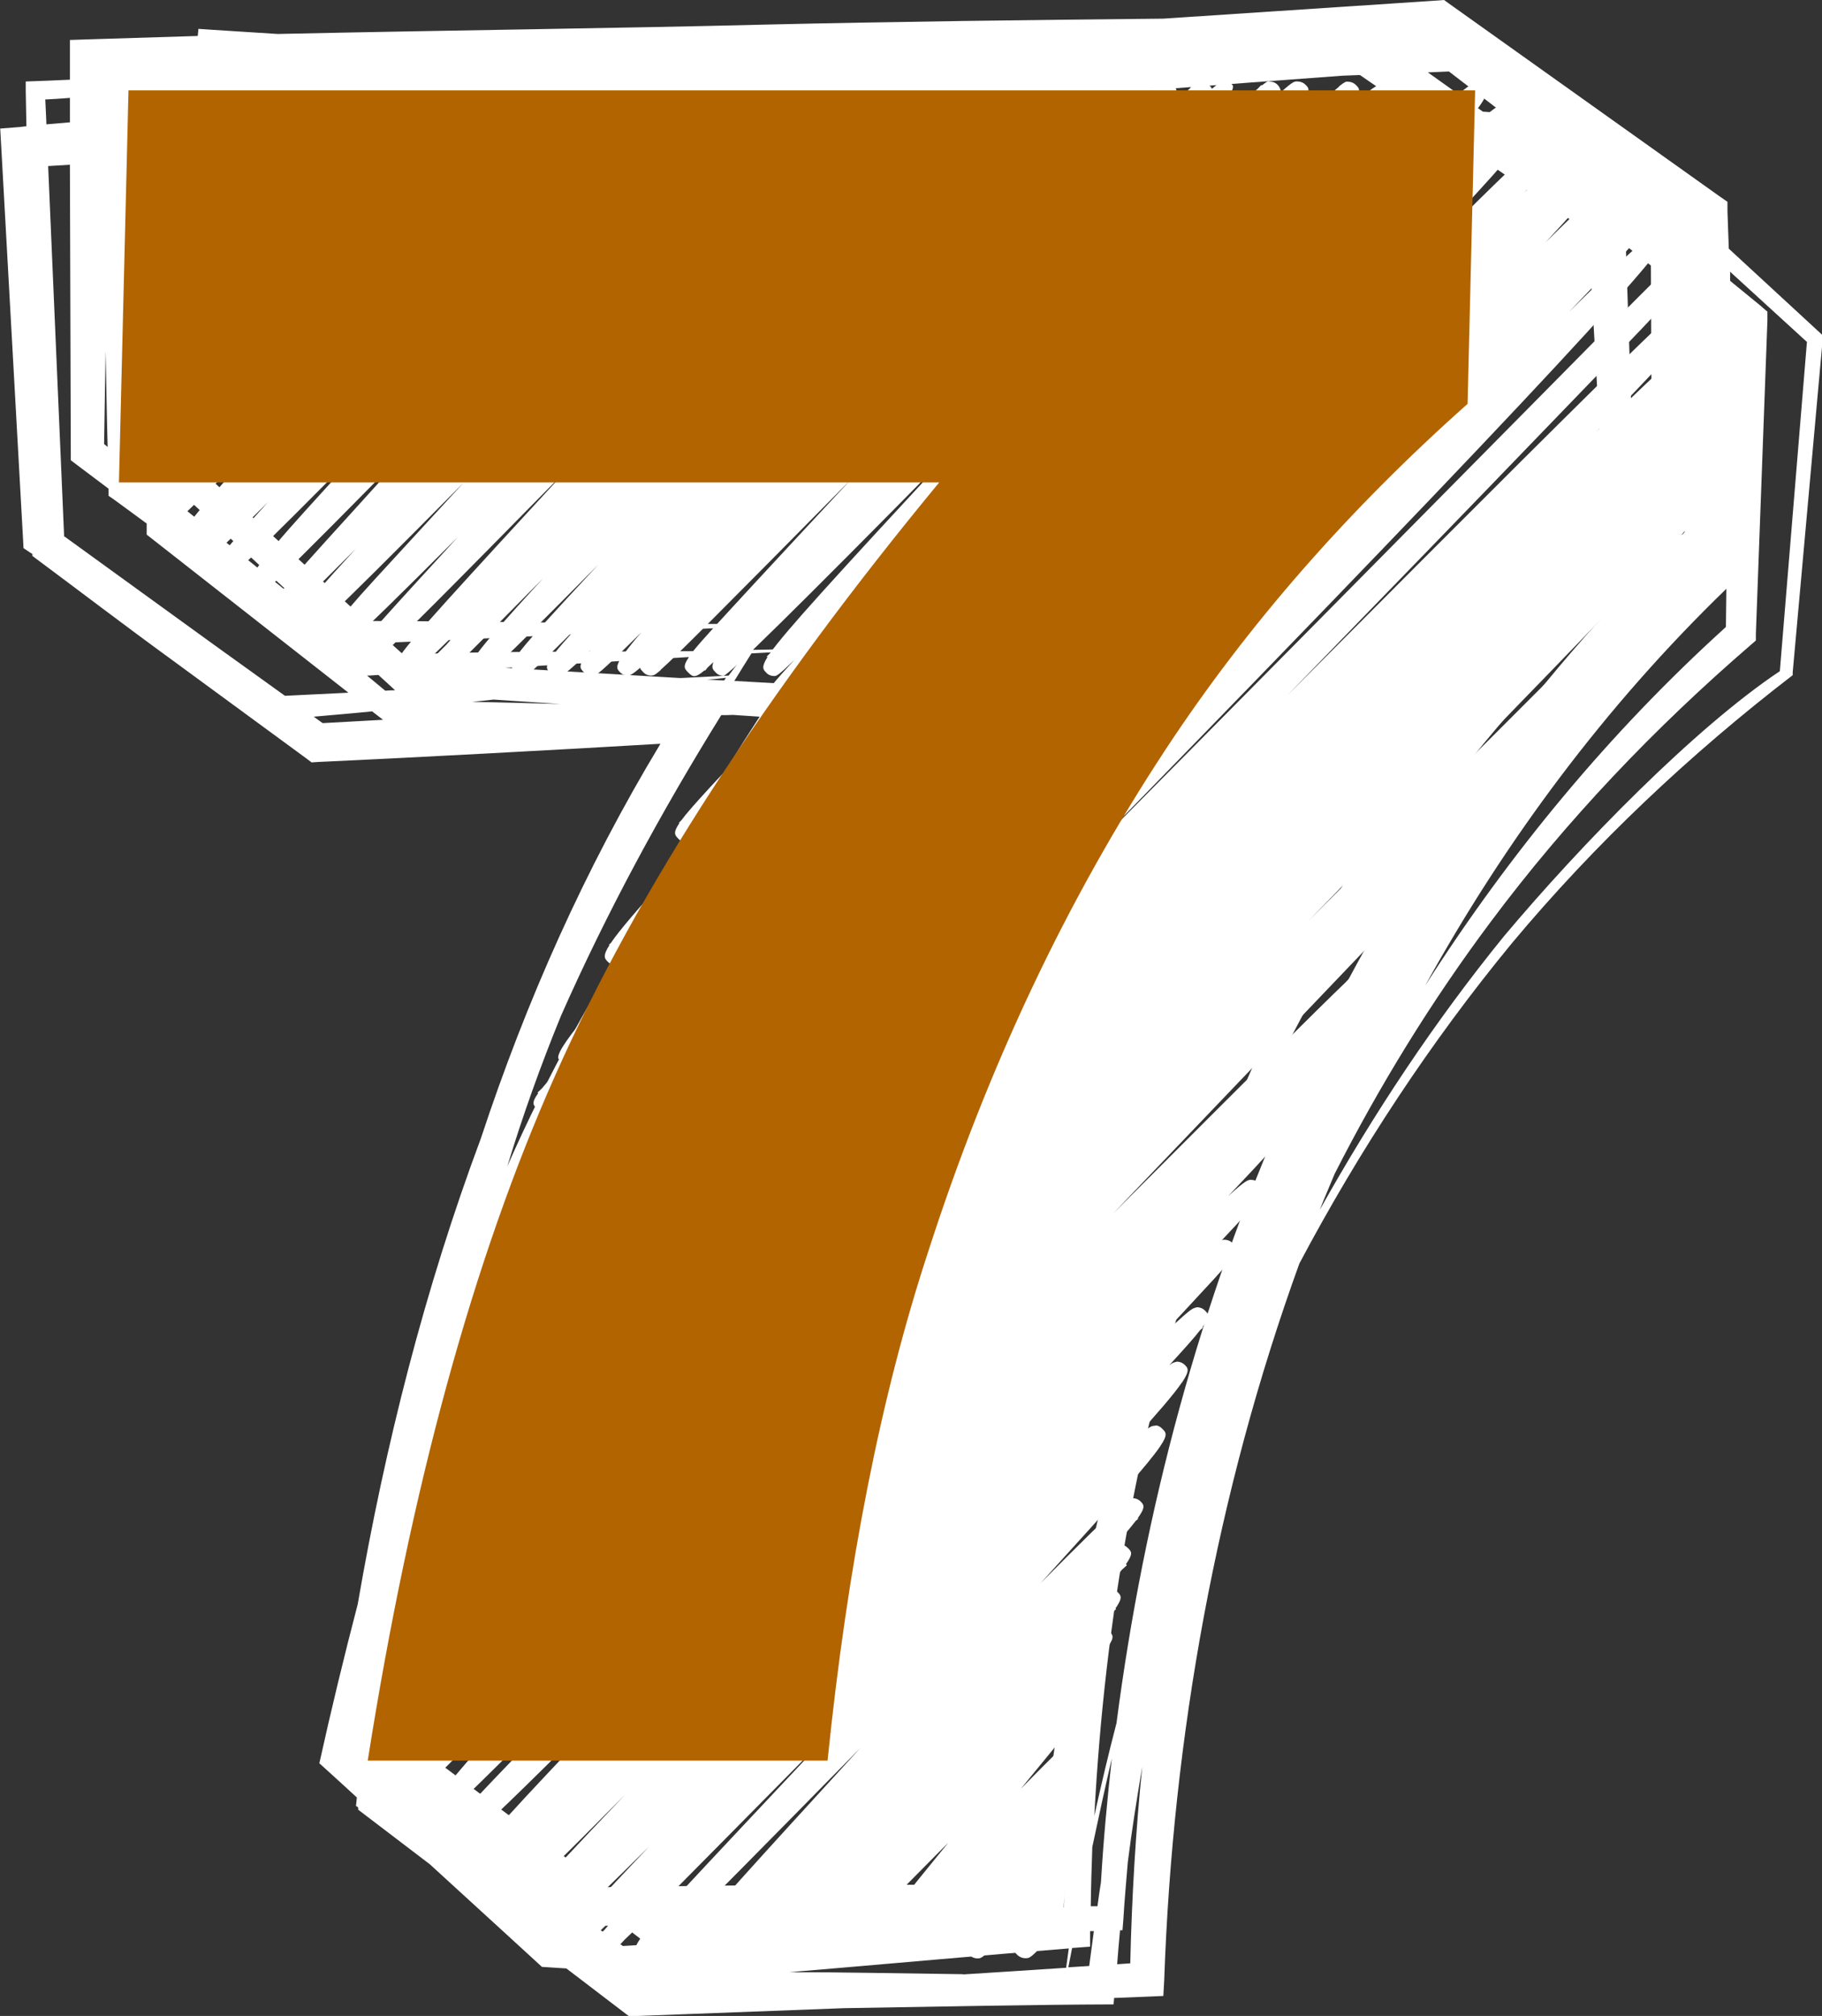 <?xml version="1.0" encoding="UTF-8" standalone="no"?><svg xmlns="http://www.w3.org/2000/svg" xmlns:xlink="http://www.w3.org/1999/xlink" data-name="Layer 2" fill="#ffffff" height="90.8" preserveAspectRatio="xMidYMid meet" version="1" viewBox="0.0 0.0 82.1 90.8" width="82.1" zoomAndPan="magnify"><rect x="0.0" y="0.0" width="82.1" height="90.8" fill="#333333" stroke="none"/><g data-name="fill 1"><g><g id="change1_1"><path d="m29.14,88.12c-.13,0-.26-.05-.36-.15-.15-.15-.24-.24.13-.73l-.03-.05s.1-.08.2-.17c.59-.73,1.92-2.14,4.64-5.04,1.14-1.21,2.46-2.62,3.85-4.1-1.92,1.95-3.72,3.76-5.17,5.23-2.24,2.26-3.5,3.55-4.25,4.25-.31.33-.49.53-.53.58l-.06-.05c-.44.34-.53.25-.68.1-.17-.17-.26-.26.06-.7l-.03-.04s.14-.14.32-.32c.31-.36.78-.87,1.49-1.62-.91.91-1.47,1.46-1.81,1.79-.16.17-.26.28-.28.31l-.03-.02c-.24.21-.29.24-.36.2-.13,0-.26-.05-.35-.15-.18-.18-.27-.27.06-.7l-.03-.03s.12-.12.27-.26c.37-.43,1-1.1,2.01-2.17l1.05-1.11c-3.66,3.63-3.79,3.63-4,3.63h0c-.13,0-.26-.05-.36-.15-.14-.14-.24-.24.13-.77v-.02s.02-.02.04-.04c.15-.21.37-.48.68-.83-.41.4-.68.66-.86.83-.02.02-.04.04-.05.06h-.01c-.28.24-.33.25-.42.24-.13,0-.26-.05-.35-.15-.17-.17-.27-.26.05-.71l-.02-.02s.07-.06.14-.14c.49-.63,1.61-1.81,3.95-4.27-2.88,2.91-3.93,3.92-4.38,4.28,0,0-.01.02-.02.02h0c-.22.17-.32.16-.37.17-.13,0-.26-.05-.36-.15-.2-.2-.28-.28.08-.74-.33.27-.44.25-.48.27-.13,0-.27-.05-.36-.15-.15-.15-.25-.25,0-.67-.45.35-.54.27-.7.1-.14-.14-.23-.23.07-.67l-.06-.06s.17-.17.42-.42c.93-1.13,3.26-3.58,8.65-9.23,1.09-1.14,2.24-2.35,3.44-3.6-12.18,12.36-13.06,13.07-13.45,13.08h0c-.13,0-.27-.06-.36-.15-.16-.16-.25-.25.17-.78v-.02s.02-.02.04-.04c.59-.74,2.08-2.28,5.47-5.78,2.71-2.8,6.21-6.41,10.09-10.42-16.2,16.28-16.26,16.27-16.55,16.27h0c-.13,0-.26-.05-.35-.15q-.48-.49,10.87-12.24c2.27-2.35,4.79-4.95,7.45-7.69-5.72,5.77-10.79,10.88-14.11,14.23-2.68,2.7-3.87,3.91-4.44,4.45-.11.12-.18.19-.2.23l-.02-.02c-.26.23-.31.23-.38.23h0c-.13,0-.26-.05-.35-.15-.17-.17-.26-.26-.08-.55-.16.12-.2.08-.28.12-.13,0-.26-.05-.36-.15-.14-.14-.23-.23-.05-.54-.15.1-.27.13-.3.12-.13,0-.27-.06-.36-.15-.15-.15-.25-.25.06-.74-.1-.02-.19-.07-.26-.14-.17-.17-.27-.27.15-.79h0s0,0,.01-.01c.4-.51,1.27-1.42,2.98-3.17-1.94,1.87-2.26,2.06-2.44,2.06h0c-.13,0-.27-.05-.36-.15-.22-.22-.33-.33.61-1.38-.13,0-.25-.06-.34-.15-.16-.16-.26-.26.09-.74l-.02-.02s.05-.04.09-.08c.69-.92,2.74-3.03,8.05-8.51,3.93-4.05,8.93-9.19,14.26-14.66-1.51,1.52-2.97,2.99-4.37,4.41-12.66,12.77-15.88,16.01-16.81,16.83h0c-.32.28-.37.28-.44.28h0c-.13,0-.26-.05-.35-.15-.15-.15-.26-.26.06-.73h-.01s.03-.04.06-.07c.68-.97,2.94-3.34,9.36-10-8.01,7.94-8.25,7.94-8.48,7.94h0c-.13,0-.27-.05-.36-.15-.33-.33-.49-.49,5.46-6.69-2.62,2.59-3.63,3.52-4.09,3.84,0,0,0,0,0,0h0c-.19.13-.28.14-.36.16-.13,0-.27-.06-.36-.15-.15-.17-.23-.26.17-.76l-.02-.04s.06-.04.11-.08c.54-.66,1.76-1.91,4.29-4.52,2.06-2.12,4.83-4.98,8.01-8.26-1.89,1.9-3.61,3.64-5.12,5.15q-6.44,6.47-6.83,6.07c-.22-.22-.35-.35.44-1.3-.03-.02-.05-.04-.08-.06-.14-.14-.24-.24.1-.73l-.02-.04s.07-.06.14-.12c.2-.27.52-.64.98-1.16-.16.12-.2.12-.26.12h0c-.13,0-.26-.05-.35-.15-.14-.14-.24-.24.08-.75v-.02s.02-.02.04-.04c.28-.41.82-1.06,1.8-2.14-.67.64-.73.64-.83.64-.14,0-.26-.05-.36-.15-.13-.13-.23-.23.07-.71l-.03-.04s.07-.07.15-.14c.23-.32.61-.78,1.2-1.45-.19.16-.23.16-.29.16h0c-.13,0-.26-.05-.35-.15-.16-.16-.25-.25.08-.69l-.04-.05s.16-.15.35-.34c.31-.36.77-.86,1.46-1.57-.44.38-.53.38-.63.38h0c-.13,0-.26-.05-.36-.15q-.52-.52,19.18-20.94c-2.55,2.57-4.95,4.99-7.02,7.09-6.78,6.85-8.97,9.06-9.76,9.77-.04.04-.07.08-.08.1h-.02c-.28.24-.33.24-.4.24h0c-.13,0-.26-.05-.35-.15-.16-.16-.26-.26.06-.7l-.03-.03s.1-.09.21-.2c.22-.27.55-.64,1.03-1.16-.1-.02-.2-.07-.28-.14q-.43-.43,5.56-6.71c3.1-3.25,7.2-7.5,11.51-11.97-.8.81-1.57,1.59-2.32,2.35q-11.9,12.07-12.2,12.08h0c-.13,0-.26-.05-.35-.15-.13-.13-.24-.24.08-.74l-.02-.02s.04-.04.08-.07c.75-1.11,3.34-3.95,11.02-12.04-1.23,1.25-2.34,2.37-3.26,3.3-2.06,2.09-3.14,3.19-3.75,3.73-.09.1-.15.17-.17.21l-.04-.03c-.48.39-.57.31-.74.14-.17-.17-.27-.27.03-.71l-.02-.02s.05-.05.1-.1c.47-.63,1.62-1.85,4.12-4.5.64-.68,1.34-1.42,2.09-2.21-.84.81-1.3,1.21-1.56,1.42,0,0,0,0,0,.01h0c-.26.2-.36.23-.39.2-.13,0-.26-.05-.36-.15-.17-.17-.26-.26.13-.77v-.02s.02-.02.04-.04c.21-.27.54-.64,1.04-1.18-.76.73-.81.73-.92.73h0c-.13,0-.26-.05-.35-.15-.14-.14-.24-.24.05-.7l-.03-.03s.07-.07.15-.15c.7-.99,2.8-3.29,8.31-9.24-.24.24-.47.48-.7.71q-9.41,9.55-9.71,9.55h0c-.13,0-.26-.05-.35-.15-.12-.12-.21-.21-.1-.47-.1.09-.18.17-.26.24-.06.07-.1.12-.12.15l-.02-.02c-.45.38-.54.29-.73.11-.18-.18-.27-.27.02-.7l-.03-.03s.08-.08.19-.2c.42-.53,1.26-1.43,2.81-3.11,1.21-1.31,2.71-2.92,4.35-4.68-6.03,6.1-7.91,7.99-8.58,8.58-.01.02-.02.03-.03.04h0c-.27.23-.28.21-.41.23-.13,0-.26-.05-.35-.15-.07-.07-.13-.13-.15-.2-.4.35-.46.33-.55.35-.13,0-.26-.05-.35-.15-.14-.14-.23-.24.1-.73l-.02-.03s.06-.05.12-.1c.17-.23.41-.54.76-.94-1.98,1.96-2.05,1.96-2.22,1.96-.13.05-.26-.05-.36-.15-.18-.18-.28-.28.08-.75h0s.02-.03.04-.04c.05-.07.11-.14.18-.22-1.21,1.17-1.31,1.17-1.47,1.17h0c-.13,0-.26-.05-.36-.15-.17-.17-.26-.26.12-.77v-.02s.02-.02.04-.04c.23-.3.61-.73,1.21-1.38-2.34,2.35-2.41,2.35-2.59,2.35h0c-.13,0-.26-.05-.35-.15-.17-.17-.27-.27.07-.76h0s0,0,0,0c.41-.58,1.43-1.69,3.67-4.1-4.96,5.01-5.04,5.01-5.29,5.02h0c-.13,0-.26-.05-.36-.15-.14-.14-.23-.24.12-.75l-.02-.03s.06-.04.1-.09c.41-.56,1.27-1.54,2.96-3.38-2.27,2.3-3.35,3.39-3.9,3.92-.16.17-.25.27-.28.3l-.02-.02c-.23.2-.28.17-.36.2-.13,0-.26-.05-.35-.14-.16-.15-.25-.24.07-.68l-.05-.06s.23-.23.54-.54c.23-.27.54-.6.93-1.02-2.45,2.44-2.57,2.44-2.78,2.44h0c-.13,0-.27-.05-.36-.15-.15-.15-.25-.25.13-.79h0s0,0,.01-.01c.63-.89,2.53-2.95,7.5-8.35-1.25,1.27-2.44,2.47-3.48,3.53q-5.68,5.76-5.91,5.76c-.09.01-.26-.05-.36-.15-.17-.17-.26-.26.05-.72h-.01s.03-.04.06-.07c.48-.68,1.76-2.07,4.72-5.3-5.44,5.44-5.59,5.44-5.82,5.44h0c-.13,0-.26-.05-.36-.15q-.35-.35,2.45-3.4c1.09-1.19,2.47-2.69,4-4.35-6.88,6.94-7,6.94-7.28,6.94h0c-.13,0-.26-.05-.36-.15-.15-.15-.25-.25.13-.77h0s.02-.03.03-.04c.36-.5,1.13-1.38,2.62-3l-.33.33c-1.26,1.26-2,2-2.46,2.41-.12.14-.2.22-.22.24l-.04-.03c-.43.34-.52.25-.71.08-.15-.16-.24-.24.07-.68l-.04-.05s.15-.14.34-.33c.52-.64,1.52-1.75,3.34-3.75l3.27-3.61c-7.45,7.58-7.53,7.58-7.84,7.58h0c-.13,0-.26-.05-.36-.15q-.37-.37,2.71-3.76c.93-1.02,2.04-2.25,3.25-3.57-6.45,6.51-6.52,6.51-6.8,6.51-.13.02-.26-.05-.36-.15-.15-.16-.24-.25.12-.75l-.02-.03s.06-.05.11-.09c.33-.43.95-1.13,2.01-2.3-2.55,2.54-2.64,2.54-2.83,2.54-.11,0-.26-.05-.36-.15-.1-.1-.18-.18-.09-.4-.08.04-.13.04-.18.04-.13,0-.26-.05-.36-.15-.15-.15-.24-.24.13-.76v-.02s.03-.03.06-.05c.51-.69,1.73-2.07,4.41-5.02-5.06,5.09-5.12,5.09-5.37,5.1h0c-.13,0-.26-.05-.35-.15-.18-.18-.27-.27.08-.77h0s0,0,0,0c.35-.49,1.14-1.38,2.69-3.15,1.1-1.25,2.44-2.77,3.85-4.37q-7.29,7.38-7.58,7.38h0c-.13,0-.26-.05-.35-.15-.13-.13-.23-.22.09-.72l-.03-.04s.07-.06.14-.13c.57-.82,2.04-2.54,5.42-6.41-3.64,3.66-4.97,4.99-5.51,5.47-.01.01-.02.03-.03.04h0c-.28.24-.33.24-.41.24h0c-.13,0-.26-.05-.35-.15-.14-.14-.23-.23.08-.69l-.04-.05s.13-.12.27-.26c.1-.12.21-.26.35-.42-.15.11-.19.09-.27.11-.13,0-.26-.05-.35-.15-.15-.15-.24-.24.1-.71l-.04-.05s.1-.09.21-.19c-.09-.02-.17-.06-.24-.13-.18-.17-.26-.25.06-.72l-.03-.03s.07-.06.16-.15c.36-.47,1.03-1.25,2.21-2.61.38-.44.81-.93,1.27-1.47-3.01,3.04-3.04,3.04-3.27,3.04h0c-.13,0-.26-.05-.35-.15-.16-.16-.25-.25.09-.72l-.02-.03s.08-.07.16-.15c.03-.04.07-.09.11-.14-.11-.01-.22-.06-.3-.15-.14-.14-.23-.23.09-.73l-.02-.03s.05-.04.09-.08c.3-.45.89-1.2,1.94-2.5-.02.02-.03.04-.05.05-1.44,1.45-1.45,1.44-1.65,1.44-.13,0-.25-.06-.34-.15-.13-.13-.21-.21.05-.67l-.04-.04s.07-.07.16-.16c.33-.54,1-1.47,2.24-3.17-.76.77-1.24,1.25-1.55,1.51,0,0,0,.01,0,.01h0c-.48.41-.57.33-.78.12-.16-.16-.24-.24.04-.71l-.02-.02s.05-.04.09-.09c.08-.13.19-.28.32-.46-.01,0-.03,0-.04,0h0c-.13,0-.26-.05-.36-.15-.17-.17-.25-.25.04-.71l-.02-.02s.04-.04.08-.08c.03-.04.05-.08.08-.12-.06-.03-.12-.06-.16-.11-.26-.26-.26-.26.52-1.73-.04,0-.08,0-.13,0-.13,0-.25-.06-.34-.15q-.2-.2.06-1.44c.06-.27.12-.55.15-.74l-.16-.18.18-.18c.21-.22.46-.46.8-.23.03.02.06.04.08.07.15.16.18.19.06.8.95-.95.98-.95,1.17-.95h0c.14,0,.27.05.36.15.2.2.25.25-.39,1.49,1.63-1.64,1.63-1.65,1.86-1.64.13,0,.26.05.35.15.07.07.13.13.15.2.05-.06.08-.1.09-.12l.03.02c.46-.37.55-.28.73-.1.18.18.26.26.02.64.28-.27.47-.45.61-.57t0,0h0c.26-.22.33-.24.41-.22.14,0,.27.06.37.16q.28.31-1.18,2.29c-.37.49-.82,1.11-1.31,1.77.44-.44.87-.87,1.28-1.29,1.46-1.46,2.24-2.24,2.7-2.63.04-.04.06-.08.07-.09h.02c.46-.35.55-.26.74-.07.17.17.25.26-.07.73l.02.02s-.05.04-.09.08c-.33.46-.97,1.23-2.13,2.63,0,0,0,0,0,0,3.56-3.61,3.6-3.61,3.85-3.61h0c.13,0,.26.05.36.15.09.09.15.15.14.28.47-.43.54-.43.66-.43h0c.13,0,.26.05.36.15q.36.36-3.28,4.62c1.2-1.2,2.54-2.56,4.06-4.08.2-.2.34-.34.45-.45.04-.04.06-.07.07-.07h0c.22-.2.28-.19.45-.16.1.02.2.07.27.14.07.07.12.12.15.18.37-.33.45-.33.55-.33.13,0,.26.05.35.15.15.15.24.24-.11.74l.02.03s-.07.06-.13.11c-.03.04-.07.09-.1.13.43-.42.71-.69.9-.86.04-.05.07-.08.08-.1h.02c.26-.21.32-.2.39-.21.13,0,.25.05.35.14.16.15.24.24-.08.71l.04.05s-.11.1-.23.22c-.51.67-1.58,1.88-3.64,4.22-.81.92-1.72,1.96-2.68,3.04C23.97,3.59,24.01,3.59,24.32,3.59h0c.13,0,.26.05.36.15q.35.35-2.43,3.51c-1.21,1.37-2.76,3.13-4.39,4.97.11-.11.21-.21.32-.32Q26.39,3.59,26.67,3.59h0c.13,0,.26.05.35.15.14.14.23.24-.09.72l.03.04s-.07.06-.14.12c-.53.74-1.83,2.21-4.7,5.38,4.22-4.29,5.62-5.7,6.17-6.17,0,0,0,0,0,0h0c.27-.23.32-.23.41-.23h0c.13,0,.26.05.35.15s.16.16.17.26c.05-.04.09-.08.13-.12.05-.06.08-.09.1-.11h.01c.23-.18.29-.18.37-.18.11-.02.25.05.35.14.22.21.31.29-.06.76h0s-.03.04-.05.06c-.24.3-.66.75-1.32,1.47l-1.96,2.12c4.51-4.56,4.56-4.57,4.78-4.54.13,0,.26.05.35.15.18.18.27.27-.07.76h0s0,0,0,0c-.4.56-1.38,1.64-3.47,3.96-.59.65-1.23,1.35-1.9,2.09,6.84-6.96,6.94-6.96,7.24-6.96h0c.13,0,.26.05.36.15.17.18.26.26-.13.78h0s-.02.03-.04.04c-.38.5-1.19,1.39-2.74,3.1l-4.44,4.9c5.6-5.62,7.7-7.71,8.55-8.5.16-.17.26-.28.28-.3l.03.03c.23-.19.29-.21.35-.19.13,0,.26.05.35.15.19.19.28.28-.07.72l.02.03s-.08.08-.17.16c-.3.36-.8.89-1.59,1.73-1.06,1.13-2.08,2.22-3.06,3.27,5.97-6.06,6.01-6.06,6.27-6.06h0c.13,0,.26.05.35.15.16.16.25.25-.09.73l.02.03s-.06.05-.12.11c-.53.71-1.82,2.12-4.63,5.18-1.1,1.21-2.34,2.55-3.62,3.95,1.99-2.01,3.85-3.89,5.33-5.4,2.75-2.78,3.88-3.93,4.39-4.4.05-.06.09-.1.1-.12h.02c.26-.22.32-.23.39-.22.13,0,.26.05.35.15.18.18.27.27-.04.71l.02.02s-.07.06-.14.14c-.35.44-1.01,1.16-2.18,2.43-1.03,1.12-2.35,2.54-3.81,4.12,7.54-7.58,7.7-7.55,7.97-7.57.13,0,.27.05.36.15.18.17.27.26-.14.78h0s-.02.03-.04.04c-.4.5-1.22,1.39-2.77,3.07-1.25,1.35-2.97,3.2-4.89,5.27,9.15-9.31,9.24-9.31,9.57-9.31h0c.13,0,.26.05.36.15.21.21.32.32-.58,1.39,1.6-1.53,1.71-1.53,1.86-1.53h0c.13,0,.26.05.36.15.34.34.37.37-1.98,2.88,3.04-3.02,3.15-3.02,3.37-3.03h0c.13,0,.26.05.36.15q.37.37-2.93,3.92c-.26.28-.52.56-.81.87,4.92-4.93,5.04-4.93,5.29-4.93.15.04.27.05.36.15.17.17.26.26-.12.77h0s-.03.03-.05.05c-.14.19-.35.43-.63.74,1.74-1.71,1.85-1.68,2.01-1.71.13,0,.26.05.36.15.22.22.32.32-.41,1.17.6-.58.94-.91,1.16-1.09.02-.02.03-.03.03-.04h0c.24-.19.3-.19.38-.19h0c.13,0,.26.05.35.15.21.21.3.3-.08.77h0s0,0,0,0c-.25.3-.69.77-1.41,1.53l-2.11,2.23c2.74-2.76,3.88-3.89,4.39-4.35.03-.04.05-.07.07-.08h.01c.28-.24.33-.24.41-.24h0c.13,0,.26.05.35.15.07.07.12.12.15.19.39-.33.43-.34.56-.33.13,0,.26.05.36.15q.39.39-4.37,5.55c3.51-3.51,4.91-4.86,5.52-5.38.09-.1.15-.15.16-.16l.02.02c.23-.18.29-.22.35-.18.13,0,.26.05.36.15.09.09.14.21.15.33.54-.48.61-.49.75-.48.13,0,.26.05.36.15.15.15.24.24-.13.78h0s-.02.03-.04.04c-.63.89-2.49,2.92-7.28,8.09,6.32-6.35,8.26-8.25,8.94-8.81.02-.02.03-.03.03-.04h0c.26-.2.3-.21.39-.2.13,0,.26.05.36.15.16.16.25.25-.11.74l.02.03s-.07.06-.14.12c-.24.3-.62.72-1.19,1.34.38-.39.77-.79,1.17-1.19q1.36-1.38,1.72-1.07c.13.13.23.23-.04.67l.06.06s-.15.16-.39.39c-.48.62-1.37,1.62-2.96,3.33,4.63-4.58,4.82-4.58,5.02-4.58h0c.13,0,.27.05.36.15q.37.37-2.87,3.78c-1.81,1.91-4.34,4.56-7.22,7.57-.64.67-1.31,1.37-2,2.09,12.71-12.83,13.58-13.5,13.95-13.5h0c.13,0,.27.06.36.15.35.35.47.48-5.81,7.08,5.85-5.89,6.36-6.25,6.66-6.25h0c.13,0,.27.06.36.15.13.13.22.22.07.51.15-.11.2-.1.26-.11.13,0,.26.05.36.15.43.43.54.54-10.48,11.95,10.95-11.05,11.1-11.05,11.41-11.06h0c.13,0,.26.05.36.15.15.15.25.25-.13.78h0s-.01.01-.02.02c-.22.3-.59.73-1.18,1.38.6-.59.99-.96,1.25-1.2.08-.09.13-.15.16-.19l.03.02c.29-.26.34-.26.4-.26h0c.13,0,.26.05.35.15.17.17.26.26-.06.71l.02.03s-.08.07-.17.16c-.07.09-.15.18-.24.29.58-.49.83-.64.94-.64.11.03.27.06.37.15.25.25.38.38-2.11,3.04,1.13-1.11,1.76-1.71,2.13-2.04.12-.12.19-.2.21-.21l.02.02c.23-.19.28-.21.35-.19.13,0,.26.05.36.15.2.2.28.29-.09.74v.02s-.05.05-.1.1c-.11.13-.26.29-.44.48.89-.82.98-.82,1.1-.82h0c.13,0,.26.05.36.15.09.09.17.17.17.3.01,0,.02,0,.03,0,.13,0,.26.05.36.15.15.15.24.24-.13.73l.03.05s-.1.08-.19.16c-.47.57-1.4,1.56-3.13,3.36,3.38-3.34,3.84-3.64,4.08-3.64.1,0,.27.05.36.15q.57.57-27.6,29.37c-.17.17-.34.34-.51.52,8.66-8.73,17.24-17.41,22.48-22.71,3.87-3.92,5.35-5.41,5.97-5.99.05-.05.08-.1.1-.12h.02c.28-.24.34-.21.4-.24.13,0,.26.05.35.15.15.15.24.24-.06.68l.04.05s-.14.14-.33.33c-.76.92-2.56,2.78-6.5,6.86-3.13,3.25-7.12,7.36-11.48,11.85,18.15-18.23,18.35-18.23,18.66-18.23h0c.13,0,.26.05.36.15.38.38.45.45-5.08,6.19,3.61-3.53,4.41-4.16,4.66-4.16h0c.13,0,.27.06.36.15.16.16.28.28-.38,1.14.13,0,.26.06.35.15.26.26.41.41-1.75,2.77.33-.33.57-.57.75-.74.11-.12.18-.19.21-.22h.02c.24-.2.29-.19.38-.19.13,0,.25.05.35.15.16.16.25.25-.05.67l.05.05s-.1.1-.25.25c.08.02.17.07.23.13.19.19.32.32-.34,1.16.12.01.23.06.31.15.24.24.33.33-.43,1.19.02,0,.03,0,.04,0,.13,0,.26.05.36.15.16.16.26.26-.12.78h0s-.01.02-.02.02c-.61.81-2.37,2.63-6.79,7.2-3.01,3.11-6.8,7-10.93,11.25,2.99-3,5.77-5.8,8.2-8.22,2.66-2.66,4.88-4.88,6.43-6.42q2.8-2.78,3.18-2.4c.18.18.28.28-.08.75h0s-.02.03-.04.04c-.41.53-1.35,1.51-3.26,3.52-1.73,1.81-4.03,4.2-6.72,6.98.69-.62.89-.7,1.02-.7h0c.13,0,.27.06.36.15.16.16.25.25-.16.79h0s-.01.02-.02.02c-.55.71-1.96,2.19-5.16,5.54-3.28,3.44-7.77,8.13-12.56,13.14-.04.04-.08.08-.12.12,6.67-6.68,9.43-9.42,10.61-10.55.33-.34.53-.55.57-.6l.04.03c.25-.22.29-.23.35-.22.13,0,.26.05.35.14.2.2.29.29-.05.72l.02.02s-.09.09-.2.19c-.32.37-.87.93-1.74,1.81-.08.08-.15.16-.24.24h0c.13,0,.26.05.35.15.18.18.27.27-.03.7l.02.02s-.07.07-.16.16c-.31.39-.87.98-1.8,1.97.13,0,.27.05.36.15.35.35.41.41-3.13,4.15.81-.74.91-.74,1.03-.74h0c.13,0,.27.05.36.15.31.31.39.39-1.67,2.57.05-.02.09-.02.12-.02.13,0,.26.05.36.15.2.2.28.29-.07.75h0s-.02.03-.04.04c-.3.38-.89,1.01-1.93,2.13-.47.51-1.02,1.09-1.62,1.73.9-.88,1.38-1.32,1.65-1.54,0,0,0,0,0,0h0c.27-.22.33-.19.41-.22.13,0,.26.05.36.15.16.16.25.25-.11.74l.02.03s-.07.06-.13.11c-.26.34-.7.83-1.39,1.58.21-.16.29-.13.34-.16.13,0,.26.05.36.15.14.14.24.24-.12.78h0s-.01.02-.02.02c-.33.49-1.05,1.33-2.44,2.87.98-.93,1.08-.93,1.22-.93.12-.05.27.05.36.15.15.15.25.25-.12.79h0s0,0,0,0c-.51.75-1.93,2.36-5.38,6.15,3.81-3.83,3.91-3.83,4.15-3.83h0c.13,0,.26.05.36.15.14.15.24.24-.13.75l.02.03s-.06.05-.11.09c-.26.34-.68.83-1.35,1.57.03-.02.05-.04.08-.07.08-.09.14-.16.16-.19l.04.03c.47-.36.56-.26.73-.1.15.15.23.24-.1.71l.04.05s-.11.1-.23.21c-.2.25-.48.59-.87,1.03.21-.17.26-.17.33-.17h0c.13,0,.26.05.35.14.15.15.25.24-.09.73l.02.04s-.07.06-.15.13c-.14.18-.32.41-.57.7.01,0,.03,0,.04,0,.09,0,.26.05.36.15.18.18.27.27-.05.72v.02s-.03.04-.06.07c-.2.27-.53.66-1.04,1.25.24-.2.3-.2.39-.2h0c.13,0,.26.05.35.14.15.15.24.24-.08.74l.02.02s-.04.04-.08.07c-.42.62-1.4,1.82-3.42,4.28,1.4-1.42,2.01-2.02,2.31-2.28,0,0,0,0,0,0h0c.23-.19.29-.19.39-.19h0c.13,0,.25.05.34.13.22.21.31.28-.06.77h0s0,0-.01.01c-.12.16-.28.35-.5.61.12,0,.24.06.33.15.16.16.24.24-.03.7l.02.02s-.03.03-.06.06c-.22.35-.61.9-1.29,1.8.7-.67.76-.61,1.03-.35.16.17.25.25-.03.71l.02.02s-.04.04-.07.07c-.09.14-.2.31-.35.52.09.02.18.06.25.13q.26.25-.64,2.22s-.02.05-.03.07h.04v.5s-.37.34-.37.34l.36-.34.33.38c-.06.05-.32.32-.6.61-.96.97-.95.97-1.18.97-.13,0-.25-.05-.35-.14-.23-.23-.26-.25.5-1.93-2.06,2.08-2.09,2.08-2.3,2.08h0c-.13,0-.26-.05-.35-.15-.13-.13-.21-.21-.15-.39-.56.53-.63.53-.76.53s-.26-.05-.35-.15c-.17-.17-.25-.25.06-.75h0s0,0,0,0c.21-.34.6-.88,1.26-1.75-1.44,1.44-2.11,2.1-2.46,2.41,0,0-.01.01-.02.02h0c-.28.24-.33.23-.42.24-.13,0-.26-.05-.35-.14-.11-.11-.19-.19-.04-.48-.65.62-.73.62-.87.63h0c-.13,0-.26-.05-.36-.15-.15-.15-.24-.24.09-.76h0s.02-.03.03-.04c.4-.62,1.35-1.8,3.37-4.28-.08.08-.15.15-.23.23-3.08,3.11-4.24,4.29-4.74,4.73-.02.03-.04.05-.05.06h0c-.25.21-.31.21-.39.21-.13,0-.26-.05-.35-.14-.15-.15-.24-.23.09-.7l-.04-.05s.14-.13.29-.28c.24-.3.58-.71,1.06-1.26-1.25,1.25-1.87,1.86-2.2,2.16,0,0-.01.02-.02.02h0c-.29.26-.34.26-.43.26h0c-.13,0-.26-.05-.35-.15-.15-.15-.24-.24.06-.68h-.01c-.26.25-.45.44-.58.56-.05.05-.08.09-.09.09h0c-.2.17-.25.17-.37.17h0c-.26,0-.48-.21-.5-.47,0-.1,0-.15.16-.37l-.02-.02s.07-.07.17-.17c.18-.21.46-.51.88-.97-.98.98-1.49,1.48-1.77,1.74,0,0,0,0,0,0h0c-.29.26-.34.26-.43.26h0c-.13,0-.26-.05-.35-.15-.14-.14-.23-.23.06-.67l-.05-.05s.13-.13.31-.3c.1-.12.21-.27.35-.43-1.62,1.61-1.73,1.62-1.88,1.61-.13,0-.26-.05-.35-.15-.14-.14-.23-.23.11-.73l-.03-.04s.09-.08.17-.15c.73-.97,2.71-3.14,7.56-8.44-9.35,9.51-9.39,9.51-9.72,9.51h0Z"/></g><g id="change1_2"><path d="m14.02,34.34s.31-.02.31-.02c3.76-.17,10.9-.55,15.43-.82-3.4,5.63-6.05,11.59-8.09,17.77-2.52,6.75-4.31,13.79-5.55,20.98-.62,2.38-1.2,4.77-1.73,7.17l.41.37s.99.9,1.28,1.17c-.01.14-.04.38-.04.38,0,0,.05.03.1.07,0,.03,0,.07,0,.1l3.23,2.46c2.52,2.3,5.05,4.62,5.05,4.62,0,0,.67.04,1.1.07l2.7,2.06.12.09h.16s9.53-.36,9.53-.36c4.23-.07,8.57-.16,12.15-.17,0-.1.02-.19.02-.29l1.52-.06.7-.03s.04-.72.04-.72c.38-10.93,2.35-21.96,6.09-32.27,2.71-5.11,5.9-9.96,9.57-14.42,3.75-4.49,8.03-8.52,12.66-12.08v-.13s1.35-14.99,1.35-14.99l.02-.17-.13-.12s-2.15-1.98-4.12-3.8l-.06-1.67v-.44s-.36-.25-.36-.25L65.29.16l-.22-.16-.25.02s-8.22.54-12.41.82c-6.01.06-12.01.13-18.02.27-6.3.16-14.52.26-21.88.42-1.87-.12-2.97-.19-2.98-.19l-.59-.04s-.01.16-.03.32c-1.7.05-3.34.1-4.85.15l-.91.03v.89s0,.9,0,.9c-.66.03-1.33.06-1.99.08v.42s.03,1.6.03,1.6c-.09,0-.19.02-.28.03l-.9.07.05.89.98,17.63.02.38.3.2.1.06s0,.09,0,.09c2.1,1.56,4.18,3.15,6.3,4.69l6.03,4.42.24.18ZM2.89,24.17c-.03-.75-.52-12.07-.72-16.69.32-.02.65-.04.98-.06l.04,12.93v.38s.29.22.29.22l1.41,1.06v.32s.26.18.26.18c0,0,1.12.82,1.46,1.07v.12s0,.38,0,.38l.28.22,8.81,6.9c-.95.05-1.91.09-2.86.14-1.02-.73-2.1-1.51-3.2-2.3-2.88-2.08-5.92-4.29-6.74-4.88Zm74.88,4.07c-5.26,4.76-9.76,10.22-13.55,16.15,3.62-6.54,8.11-12.59,13.57-17.87l-.02,1.72Zm-34.37,60.68c-2-.03-4.16-.06-4.16-.06-1.22-.02-2.44-.03-3.67-.03,4.29-.36,8.79-.77,12.59-1.07-.04.29-.08.58-.12.87-1.33.09-2.93.19-4.64.3Zm-14.33-1.43s.12.09.12.09c-.37.02-.74.05-1.12.07-.39-.27-.82-.58-1.28-.91.42,0,.85,0,1.28-.02l.99.76Zm-4.48-34.61c3.29-7.47,7.78-14.33,12.84-20.72,0,0,.03-.03.03-.03.11,0,.21,0,.31,0-7.39,8.99-12.39,19.22-15.77,30.07.73-3.14,1.58-6.25,2.59-9.3Zm10.71-20.53c-1.44,1.84-2.84,3.72-4.17,5.64,1.07-1.93,2.21-3.82,3.37-5.7l.8.05Zm-2.21-1.68c.25-.41.51-.83.77-1.24.79-.04,1.58-.09,2.38-.12-.34.49-.67.99-1.01,1.48l-2.14-.12Zm-.06,1.53l1.2.08c-1.81,2.77-3.48,5.62-5.01,8.56-2.41,3.73-4.57,7.63-6.36,11.69.7-2.3,1.51-4.56,2.42-6.78,2.07-4.68,4.52-9.19,7.22-13.54.17,0,.35,0,.52-.01Zm-13.41,34.31c.86-2.9,1.83-5.77,2.9-8.59-1.3,4.62-2.31,9.32-3.11,14.05-.45,2.06-.86,4.13-1.22,6.21-.04-.03-.07-.06-.11-.09.38-3.88.88-7.75,1.54-11.59Zm28.31,19.4c.02-.29.04-.59.06-.88-.02.29-.04.59-.05.88h0Zm1.57-17.59c-1.3,5.45-2.17,10.99-2.75,16.56-.99,0-9.81.02-9.81.02-3.22,0-6.44.06-9.66.1-2.58-1.92-6.55-4.88-7.55-5.63,1.32-8.06,3.16-16.05,5.85-23.77,2.9-8.43,7.5-16.16,12.35-23.6-.14,0-.27,0-.41,0,.17-.22.82-1.04.82-1.04l-1.49-.09-1.45-.08c.33-.53.66-1.06.99-1.59-.78.03-1.61.06-2.46.07.24-.39.48-.78.73-1.17-6.01.03-12.08-.12-18.15-.13l-7.98-7.26c.04-.47.69-8.4,1.13-13.72.05,0,.1,0,.15,0,8.63.07,20.06.15,28.32.11,9.47.05,18.94-.06,28.42-.1,2.51,1.73,4.72,3.25,5.02,3.45l.76,13.4c-8.48,8.82-14.58,19.59-18.58,31.1-1.71,4.36-3.12,8.83-4.23,13.36ZM61.28,3.38c.12.08,1.36.94,2.07,1.42-3.23-.21-7.2-.46-11.51-.74,2.88-.22,5.76-.44,8.65-.65.27-.01.53-.02.79-.03Zm-16.41,1.21l7.65.44c-4.44-.03-8.88-.04-13.32-.02,1.89-.14,3.78-.28,5.66-.42Zm28.83,19.75c0-.07,0-.26,0-.26l-.44-13.02c.56.45.6.48,1.13.9l.05,11.67c-.25.23-.48.47-.73.71Zm2.08-.24c0-.09,0-.18,0-.18l.07-3.74.06,3.79s-.09.09-.13.13Zm-8.07-19.01c-.28-.02-.58-.04-.89-.06l-2.48-1.77c.33-.01.64-.03.95-.04.46.35,1.34,1.03,2.42,1.86Zm-61.51.05c.8-.02,1.6-.04,2.4-.07,0,0,0,.01,0,.02-.25.02-.51.04-.76.06-.01,0-.03,0-.04,0h-.91s0,.07,0,.07c-.23.02-.46.04-.69.05,0-.05,0-.09,0-.14Zm1.97,17.07l5.13,4.73c-1.24-1-2.77-2.24-5.15-4.15,0-.06.02-.48.02-.57Zm9.4,6.73c5.63-.22,11.26-.55,16.94-.72-.28.36-.55.72-.82,1.08-5.07.09-11.09-.02-15.51.19l-.61-.55Zm16,.52c-.25.32-.5.65-.74.97-.72.04-1.44.07-2.17.11l-7.9-.46c3.56-.21,7.16-.43,10.81-.62Zm-.86,1.07s-.05.08-.08.12l-.77-.04c.28-.02.57-.05.85-.08Zm21.49,25.09c2.49-6.54,5.74-12.77,9.85-18.49,2.9-4.03,6.23-7.72,9.83-11.11-13.49,13.86-21.09,32.5-23.57,51.59-.36,1.38-.69,2.78-1,4.18.47-8.89,2.04-17.75,4.89-26.17ZM6.19,7.23c.22-.01.44-.03.66-.04l-.21,14.38c-.15-.12-.32-.26-.45-.36.02-4.66.01-9.32,0-13.98Zm-1.34,12.9s-.15-.12-.16-.13c0-.17.04-2.59.07-4.2.03,1.44.05,2.89.09,4.33Zm11.69,10.3c.17,0,.34-.02.51-.03l.72.66s.02.02.03.03c-.15,0-.29.01-.44.02-.1-.08-.61-.51-.82-.68Zm5.7,1.08l3.03.2c-1.33-.04-2.67-.07-4-.1.32-.03.64-.06.97-.1Zm25.9,57.1c.06-.29.11-.58.17-.87.27-.02.55-.04.81-.06,0-.23,0-.46,0-.7h.17c-.07.52-.14,1.04-.21,1.57-.3.02-.62.04-.96.06Zm1.31-2.75h-.3c.01-.88.04-1.78.07-2.67.28-1.33.57-2.66.88-3.99-.21,1.85-.38,3.71-.49,5.57-.06.37-.11.73-.16,1.1ZM16.78,32.05l.48.37c-.98.05-1.89.11-2.72.15-.13-.09-.27-.19-.4-.29.88-.08,1.76-.15,2.64-.24Zm33.68,54.89s.12,0,.12,0c0,0,.04-.5.04-.5.05-.86.13-1.71.2-2.57.18-1.44.41-2.87.65-4.3-.3,2.95-.47,5.9-.54,8.86-.17.01-.37.03-.59.04.04-.51.08-1.02.13-1.53ZM81.42,15.41c-.14,1.67-1.22,14.82-1.22,14.82-3.82,2.55-8.93,7.77-12.44,11.95-3.13,3.85-5.87,7.99-8.29,12.31.21-.54.45-1.08.67-1.62,2.01-3.95,4.34-7.75,7.01-11.32,3.43-4.6,7.41-8.77,11.75-12.51l.22-.19v-.3s.52-14.11.52-14.11v-.4s-.31-.27-.31-.27l-1.37-1.12v-.41s3.47,3.17,3.47,3.17ZM2.05,4.48c.06,0,.91-.05,1.1-.07v1.1c-.36.03-.71.06-1.06.09,0-.16-.05-1.08-.05-1.13Z"/></g><g id="change2_1"><path d="m66.47,4.07l-.34,14.12c-5.39,4.79-9.92,9.97-13.59,15.54-4.46,6.77-8.03,14.32-10.71,22.63-2.13,6.47-3.64,14.12-4.54,22.94h-20.72c1.94-12.28,4.75-22.58,8.46-30.89,3.7-8.32,9.47-17.21,17.29-26.68H5.36s.43-17.66.43-17.66h60.68Z" fill="#b26400"/></g></g></g></svg>
